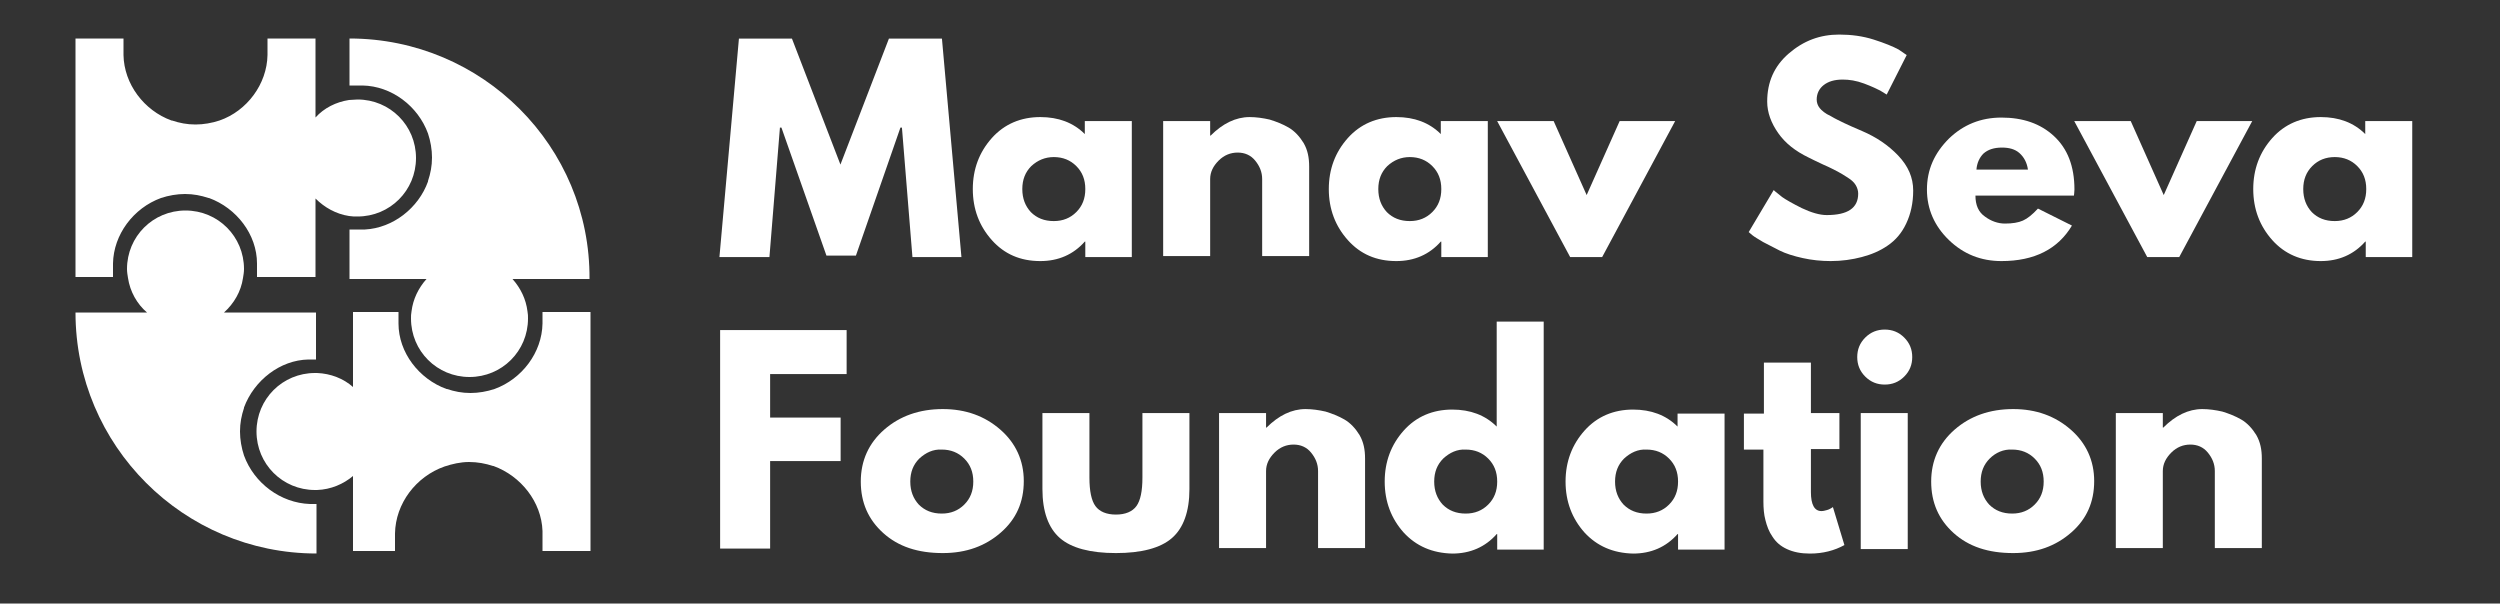 <svg xml:space="preserve" style="enable-background:new 0 0 500 120.7;" viewBox="0 0 500 120.7" y="0px" x="0px" xmlns:xlink="http://www.w3.org/1999/xlink" xmlns="http://www.w3.org/2000/svg" version="1.0">
<rect x="0" y="0" width="500" height="120.7" fill="#333333" stroke="none"/>
<style type="text/css">
	.st0{fill:#FFFFFF;}
</style>
<g id="Layer_1">
	<g>
		<path d="M48.8,91.1c-0.5-1.5-0.8-3.2-0.8-4.8c0-1.7,0.3-3.2,0.8-4.7c0,0,0-0.1,0-0.1c2-5.4,7.2-9.5,12.9-9.6h1.5v-9.4
			H44.8c2-1.8,3.4-4.2,3.8-6.9c0.1-0.6,0.2-1.2,0.2-1.8c0-6.5-5.2-11.7-11.7-11.7c-6.5,0-11.7,5.2-11.7,11.7c0,0.6,0.1,1.2,0.2,1.8
			c0.4,2.7,1.8,5.2,3.8,6.9H15.1v0c0,26.6,21.6,48.2,48.2,48.2h0v-9.9h-1.3C56.1,100.6,50.8,96.6,48.8,91.1z" class="st0"></path>
		<path d="M108.5,64.7c-0.1,5.8-4.1,11.1-9.6,13.1c-1.5,0.5-3.2,0.8-4.8,0.8c-1.7,0-3.2-0.3-4.7-0.8c0,0-0.1,0-0.1,0
			c-5.5-2-9.6-7.3-9.6-13.1v-2.3h-9.1v15c-1.9-1.7-4.5-2.7-7.2-2.8c-0.1,0-0.3,0-0.4,0c-6.5,0-11.7,5.2-11.7,11.7
			c0,6.5,5.2,11.7,11.7,11.7c0.1,0,0.3,0,0.4,0c2.8-0.1,5.3-1.2,7.2-2.8v15H79v-3.5c0.1-6,4.2-11.4,9.9-13.4
			c1.5-0.5,3.2-0.9,4.9-0.9c1.7,0,3.3,0.3,4.8,0.8c0,0,0.1,0,0.1,0c5.5,2,9.6,7.2,9.8,13v4h9.6V62.4h-9.6V64.7z" class="st0"></path>
		<path d="M32.2,39.6c1.5-0.5,3.2-0.8,4.8-0.8c1.7,0,3.2,0.3,4.7,0.8c0,0,0.1,0,0.1,0c5.5,2,9.6,7.3,9.6,13.1v2.7h11.7
			V39.7c1.8,1.8,4.1,3.1,6.7,3.5c0.6,0.1,1.1,0.1,1.7,0.1c6.5,0,11.7-5.2,11.7-11.7s-5.2-11.7-11.7-11.7c-0.6,0-1.1,0.1-1.7,0.1
			c-2.6,0.4-5,1.6-6.7,3.5V7.7h-9.6V11c-0.1,5.8-4.1,11.2-9.6,13.1c-1.5,0.5-3.2,0.8-4.8,0.8c-1.7,0-3.2-0.3-4.7-0.8
			c0,0-0.1,0-0.1,0c-5.5-2-9.5-7.3-9.6-13.1V7.7h-9.6v47.7h7.5v-2.7C22.7,46.9,26.7,41.6,32.2,39.6z" class="st0"></path>
		<path d="M69.9,7.7L69.9,7.7l0,9.4h2.6c5.8,0.1,11.1,4.1,13.1,9.6c0.5,1.5,0.8,3.2,0.8,4.8c0,1.7-0.3,3.2-0.8,4.7
			c0,0,0,0.1,0,0.1c-1.9,5.3-7,9.3-12.6,9.6h-3.1v9.9h15.4c-1.6,1.8-2.7,4-3,6.5c-0.1,0.5-0.1,0.9-0.1,1.4c0,6.5,5.2,11.7,11.7,11.7
			c6.5,0,11.7-5.2,11.7-11.7c0-0.5,0-0.9-0.1-1.4c-0.3-2.5-1.4-4.7-3-6.5h15.4C118.1,29.3,96.5,7.7,69.9,7.7z" class="st0"></path>
	</g>
	<g>
		<g transform="translate(390.987, 1899.514)">
			<g>
				<path d="M-208.5-1848.1l-2.1-25.9h-0.3l-8.9,25.6h-5.9l-9-25.6h-0.3l-2.1,25.9h-10l3.9-43.7h10.6l9.7,25.2l9.7-25.2
					h10.6l3.9,43.7H-208.5z" class="st0"></path>
			</g>
		</g>
	</g>
	<g>
		<g transform="translate(504.661, 1899.514)">
			<g>
				<path d="M-306.3-1851.5c-2.5-2.8-3.8-6.2-3.8-10.2c0-4,1.3-7.4,3.8-10.2c2.5-2.8,5.8-4.2,9.7-4.2
					c3.6,0,6.6,1.1,8.9,3.4v-2.6h9.4v27.2h-9.3v-3.1h-0.1c-2.3,2.6-5.3,3.9-8.9,3.9C-300.6-1847.3-303.8-1848.7-306.3-1851.5z
					 M-298.4-1866.3c-1.2,1.2-1.8,2.7-1.8,4.6c0,1.9,0.6,3.4,1.7,4.6c1.2,1.2,2.7,1.8,4.6,1.8c1.8,0,3.3-0.6,4.5-1.8
					c1.2-1.2,1.8-2.7,1.8-4.6c0-1.9-0.6-3.4-1.8-4.6c-1.2-1.2-2.7-1.8-4.5-1.8C-295.6-1868.1-297.1-1867.5-298.4-1866.3z" class="st0"></path>
			</g>
		</g>
	</g>
	<g>
		<g transform="translate(586.732, 1899.514)">
			<g>
				<path d="M-354.1-1848.1v-27.2h9.4v2.9h0.1c2.4-2.4,5-3.7,7.8-3.7c1.3,0,2.7,0.2,4,0.5c1.3,0.4,2.6,0.9,3.8,1.6
					c1.2,0.7,2.2,1.8,3,3.1c0.8,1.4,1.1,2.9,1.1,4.7v17.9h-9.4v-15.4c0-1.4-0.5-2.6-1.4-3.7c-0.9-1.1-2.1-1.6-3.5-1.6
					c-1.4,0-2.7,0.5-3.8,1.6c-1.1,1.1-1.7,2.3-1.7,3.7v15.4H-354.1z" class="st0"></path>
			</g>
		</g>
	</g>
	<g>
		<g transform="translate(666.16, 1899.514)">
			<g>
				<path d="M-396.6-1851.5c-2.5-2.8-3.8-6.2-3.8-10.2c0-4,1.3-7.4,3.8-10.2c2.5-2.8,5.8-4.2,9.7-4.2
					c3.6,0,6.6,1.1,8.9,3.4v-2.6h9.4v27.2h-9.3v-3.1h-0.1c-2.3,2.6-5.3,3.9-8.9,3.9C-390.9-1847.3-394.1-1848.7-396.6-1851.5z
					 M-388.7-1866.3c-1.2,1.2-1.8,2.7-1.8,4.6c0,1.9,0.6,3.4,1.7,4.6c1.2,1.2,2.7,1.8,4.6,1.8c1.8,0,3.3-0.6,4.5-1.8
					c1.2-1.2,1.8-2.7,1.8-4.6c0-1.9-0.6-3.4-1.8-4.6c-1.2-1.2-2.7-1.8-4.5-1.8C-385.9-1868.1-387.4-1867.5-388.7-1866.3z" class="st0"></path>
			</g>
		</g>
	</g>
	<g>
		<g transform="translate(748.231, 1899.514)">
			<g>
				<path d="M-437.5-1875.3l6.6,14.8l6.6-14.8h11.1l-14.6,27.2h-6.4l-14.6-27.2H-437.5z" class="st0"></path>
			</g>
		</g>
	</g>
	<g>
		<g transform="translate(856.738, 1899.514)">
			<g>
				<path d="M-488.9-1892.6c2.4,0,4.7,0.3,6.9,1s3.9,1.4,5,2l1.6,1.1l-4,7.9c-0.3-0.2-0.8-0.5-1.3-0.8
					c-0.6-0.3-1.6-0.8-3.2-1.4c-1.6-0.6-3-0.8-4.3-0.8c-1.7,0-2.9,0.4-3.8,1.1c-0.9,0.7-1.4,1.7-1.4,2.9c0,0.6,0.2,1.2,0.6,1.7
					c0.4,0.5,1.1,1.1,2.2,1.6c1,0.6,1.9,1,2.7,1.4c0.8,0.4,2,0.9,3.6,1.6c2.8,1.2,5.2,2.8,7.2,4.9c2,2.1,3,4.4,3,7
					c0,2.5-0.5,4.7-1.4,6.6c-0.9,1.9-2.1,3.3-3.7,4.4c-1.6,1.1-3.3,1.8-5.2,2.3c-1.9,0.5-4,0.8-6.2,0.8c-1.9,0-3.8-0.2-5.6-0.6
					c-1.8-0.4-3.4-0.9-4.6-1.5c-1.2-0.6-2.3-1.2-3.3-1.7c-1-0.6-1.7-1-2.2-1.4l-0.7-0.6l5-8.4c0.4,0.4,1,0.8,1.7,1.4
					c0.7,0.5,2.1,1.3,3.9,2.2c1.9,0.9,3.6,1.4,5,1.4c4.2,0,6.3-1.4,6.3-4.3c0-0.6-0.2-1.2-0.5-1.7c-0.3-0.5-0.8-1-1.6-1.5
					c-0.8-0.5-1.4-0.9-2-1.2c-0.6-0.3-1.5-0.8-2.9-1.4c-1.3-0.6-2.3-1.1-2.9-1.4c-2.7-1.3-4.7-2.9-6.1-4.9c-1.4-2-2.2-4.1-2.2-6.3
					c0-3.9,1.4-7.1,4.3-9.6C-496-1891.4-492.7-1892.6-488.9-1892.6z" class="st0"></path>
			</g>
		</g>
	</g>
	<g>
		<g transform="translate(937.488, 1899.514)">
			<g>
				<path d="M-522.7-1860.4h-19.7c0,1.9,0.6,3.3,1.9,4.2c1.2,0.9,2.6,1.4,4,1.4c1.5,0,2.7-0.2,3.6-0.6
					c0.9-0.4,1.9-1.2,3-2.4l6.8,3.4c-2.8,4.7-7.5,7.1-14.1,7.1c-4.1,0-7.6-1.4-10.5-4.2c-2.9-2.8-4.4-6.2-4.4-10.1
					c0-4,1.5-7.3,4.4-10.2c2.9-2.8,6.4-4.2,10.5-4.2c4.3,0,7.8,1.2,10.5,3.7c2.7,2.5,4.1,6,4.1,10.7
					C-522.6-1861-522.7-1860.6-522.7-1860.4z M-542.2-1865.6h10.3c-0.2-1.4-0.8-2.5-1.7-3.3c-0.9-0.8-2.1-1.1-3.5-1.1
					c-1.6,0-2.8,0.4-3.7,1.2C-541.6-1868-542.1-1866.9-542.2-1865.6z" class="st0"></path>
			</g>
		</g>
	</g>
	<g>
		<g transform="translate(1009.946, 1899.514)">
			<g>
				<path d="M-583.8-1875.3l6.6,14.8l6.6-14.8h11.1l-14.6,27.2h-6.4l-14.6-27.2H-583.8z" class="st0"></path>
			</g>
		</g>
	</g>
	<g>
		<g transform="translate(1085.649, 1899.514)">
			<g>
				<path d="M-631.2-1851.5c-2.5-2.8-3.8-6.2-3.8-10.2c0-4,1.3-7.4,3.8-10.2c2.5-2.8,5.8-4.2,9.7-4.2
					c3.6,0,6.6,1.1,8.9,3.4v-2.6h9.4v27.2h-9.3v-3.1h-0.1c-2.3,2.6-5.3,3.9-8.9,3.9C-625.4-1847.3-628.7-1848.7-631.2-1851.5z
					 M-623.2-1866.3c-1.2,1.2-1.8,2.7-1.8,4.6c0,1.9,0.6,3.4,1.7,4.6c1.2,1.2,2.7,1.8,4.6,1.8c1.8,0,3.3-0.6,4.5-1.8
					c1.2-1.2,1.8-2.7,1.8-4.6c0-1.9-0.6-3.4-1.8-4.6c-1.2-1.2-2.7-1.8-4.5-1.8C-620.5-1868.1-622-1867.5-623.2-1866.3z" class="st0"></path>
			</g>
		</g>
	</g>
	<g>
		<g transform="translate(1200.525, 1899.514)">
			<g>
				<path d="M-1031.2-1833.4v8.7h-15.3v8.7h14.1v8.7h-14.1v17.5h-10v-43.7H-1031.2z" class="st0"></path>
			</g>
		</g>
	</g>
	<g>
		<g transform="translate(1268.657, 1899.514)">
			<g>
				<path d="M-1092-1792.9c-3-2.7-4.5-6.1-4.5-10.3s1.6-7.7,4.7-10.4c3.1-2.7,7-4.1,11.7-4.1c4.6,0,8.4,1.4,11.5,4.1
					c3.1,2.7,4.7,6.2,4.7,10.3c0,4.2-1.5,7.6-4.6,10.3c-3.1,2.7-6.9,4.1-11.6,4.1C-1085.1-1788.9-1089-1790.2-1092-1792.9z
					 M-1084.8-1807.8c-1.2,1.2-1.8,2.7-1.8,4.6s0.6,3.4,1.7,4.6c1.2,1.2,2.7,1.8,4.6,1.8c1.8,0,3.3-0.6,4.5-1.8
					c1.2-1.2,1.8-2.7,1.8-4.6c0-1.9-0.6-3.4-1.8-4.6c-1.2-1.2-2.7-1.8-4.5-1.8C-1082-1809.7-1083.5-1809-1084.8-1807.8z" class="st0"></path>
			</g>
		</g>
	</g>
	<g>
		<g transform="translate(1348.085, 1899.514)">
			<g>
				<path d="M-1130.2-1816.9v12.9c0,2.7,0.4,4.6,1.2,5.7c0.8,1.1,2.2,1.7,4.1,1.7s3.3-0.6,4.1-1.7
					c0.8-1.1,1.2-3,1.2-5.7v-12.9h9.4v15.2c0,4.5-1.2,7.8-3.5,9.8c-2.3,2-6.1,3-11.2,3c-5.1,0-8.9-1-11.2-3c-2.3-2-3.5-5.3-3.5-9.8
					v-15.2H-1130.2z" class="st0"></path>
			</g>
		</g>
	</g>
	<g>
		<g transform="translate(1426.912, 1899.514)">
			<g>
				<path d="M-1183.1-1789.7v-27.2h9.4v2.9h0.1c2.4-2.4,5-3.7,7.8-3.7c1.3,0,2.7,0.2,4,0.5c1.3,0.4,2.6,0.9,3.8,1.6
					c1.2,0.7,2.2,1.8,3,3.1c0.8,1.4,1.1,2.9,1.1,4.7v17.9h-9.4v-15.4c0-1.4-0.5-2.6-1.4-3.7c-0.9-1.1-2.1-1.6-3.5-1.6
					c-1.4,0-2.7,0.5-3.8,1.6c-1.1,1.1-1.7,2.3-1.7,3.7v15.4H-1183.1z" class="st0"></path>
			</g>
		</g>
	</g>
	<g>
		<g transform="translate(1506.34, 1899.514)">
			<g>
				<path d="M-1225.6-1793c-2.5-2.8-3.8-6.2-3.8-10.2c0-4,1.3-7.4,3.8-10.2c2.5-2.8,5.8-4.2,9.7-4.2
					c3.6,0,6.6,1.1,8.9,3.4v-21h9.4v45.6h-9.3v-3.1h-0.1c-2.3,2.6-5.3,3.9-8.9,3.9C-1219.9-1788.9-1223.1-1790.3-1225.6-1793z
					 M-1217.7-1807.8c-1.2,1.2-1.8,2.7-1.8,4.6s0.6,3.4,1.7,4.6c1.2,1.2,2.7,1.8,4.6,1.8c1.8,0,3.3-0.6,4.5-1.8
					c1.2-1.2,1.8-2.7,1.8-4.6c0-1.9-0.6-3.4-1.8-4.6c-1.2-1.2-2.7-1.8-4.5-1.8C-1214.9-1809.7-1216.4-1809-1217.7-1807.8z" class="st0"></path>
			</g>
		</g>
	</g>
	<g>
		<g transform="translate(1588.411, 1899.514)">
			<g>
				<path d="M-1271.5-1793c-2.5-2.8-3.8-6.2-3.8-10.2c0-4,1.3-7.4,3.8-10.2c2.5-2.8,5.8-4.2,9.7-4.2
					c3.6,0,6.6,1.1,8.9,3.4v-2.6h9.4v27.2h-9.3v-3.1h-0.1c-2.3,2.6-5.3,3.9-8.9,3.9C-1265.8-1788.9-1269-1790.3-1271.5-1793z
					 M-1263.6-1807.8c-1.2,1.2-1.8,2.7-1.8,4.6s0.6,3.4,1.7,4.6c1.2,1.2,2.7,1.8,4.6,1.8c1.8,0,3.3-0.6,4.5-1.8
					c1.2-1.2,1.8-2.7,1.8-4.6c0-1.9-0.6-3.4-1.8-4.6c-1.2-1.2-2.7-1.8-4.5-1.8C-1260.8-1809.7-1262.3-1809-1263.6-1807.8z" class="st0"></path>
			</g>
		</g>
	</g>
	<g>
		<g transform="translate(1670.482, 1899.514)">
			<g>
				<path d="M-1317.7-1816.9v-10.1h9.4v10.1h5.7v7.2h-5.7v8.6c0,2.5,0.7,3.8,2.1,3.8c0.4,0,0.7-0.1,1.1-0.2
					c0.4-0.1,0.7-0.3,0.9-0.4l0.3-0.2l2.3,7.6c-2,1.1-4.3,1.7-6.9,1.7c-1.8,0-3.3-0.3-4.6-0.9c-1.3-0.6-2.2-1.4-2.9-2.5
					c-0.7-1-1.1-2.1-1.4-3.3c-0.3-1.1-0.4-2.4-0.4-3.7v-10.4h-3.9v-7.2H-1317.7z" class="st0"></path>
			</g>
		</g>
	</g>
	<g>
		<g transform="translate(1717.947, 1899.514)">
			<g>
				<path d="M-1344.9-1832c1.1-1.1,2.4-1.6,3.9-1.6c1.5,0,2.8,0.5,3.9,1.6c1.1,1.1,1.6,2.4,1.6,3.9
					c0,1.5-0.5,2.8-1.6,3.9c-1.1,1.1-2.4,1.6-3.9,1.6c-1.5,0-2.8-0.5-3.9-1.6c-1.1-1.1-1.6-2.4-1.6-3.9
					C-1346.5-1829.6-1346-1830.9-1344.9-1832z M-1345.8-1816.9v27.2h9.4v-27.2H-1345.8z" class="st0"></path>
			</g>
		</g>
	</g>
	<g>
		<g transform="translate(1754.236, 1899.514)">
			<g>
				<path d="M-1363.5-1792.9c-3-2.7-4.5-6.1-4.5-10.3s1.6-7.7,4.7-10.4c3.1-2.7,7-4.1,11.7-4.1c4.6,0,8.4,1.4,11.5,4.1
					c3.1,2.7,4.7,6.2,4.7,10.3c0,4.2-1.5,7.6-4.6,10.3c-3.1,2.7-6.9,4.1-11.6,4.1C-1356.6-1788.9-1360.5-1790.2-1363.5-1792.9z
					 M-1356.3-1807.8c-1.2,1.2-1.8,2.7-1.8,4.6s0.6,3.4,1.7,4.6c1.2,1.2,2.7,1.8,4.6,1.8c1.8,0,3.3-0.6,4.5-1.8
					c1.2-1.2,1.8-2.7,1.8-4.6c0-1.9-0.6-3.4-1.8-4.6c-1.2-1.2-2.7-1.8-4.5-1.8C-1353.5-1809.7-1355.1-1809-1356.3-1807.8z" class="st0"></path>
			</g>
		</g>
	</g>
	<g>
		<g transform="translate(1833.664, 1899.514)">
			<g>
				<path d="M-1410.5-1789.7v-27.2h9.4v2.9h0.1c2.4-2.4,5-3.7,7.8-3.7c1.3,0,2.7,0.2,4,0.5c1.3,0.4,2.6,0.9,3.8,1.6
					c1.2,0.7,2.2,1.8,3,3.1c0.8,1.4,1.1,2.9,1.1,4.7v17.9h-9.4v-15.4c0-1.4-0.5-2.6-1.4-3.7c-0.9-1.1-2.1-1.6-3.5-1.6
					c-1.4,0-2.7,0.5-3.8,1.6c-1.1,1.1-1.7,2.3-1.7,3.7v15.4H-1410.5z" class="st0"></path>
			</g>
		</g>
	</g>
</g>
<g id="Layer_2">
</g>
</svg>
